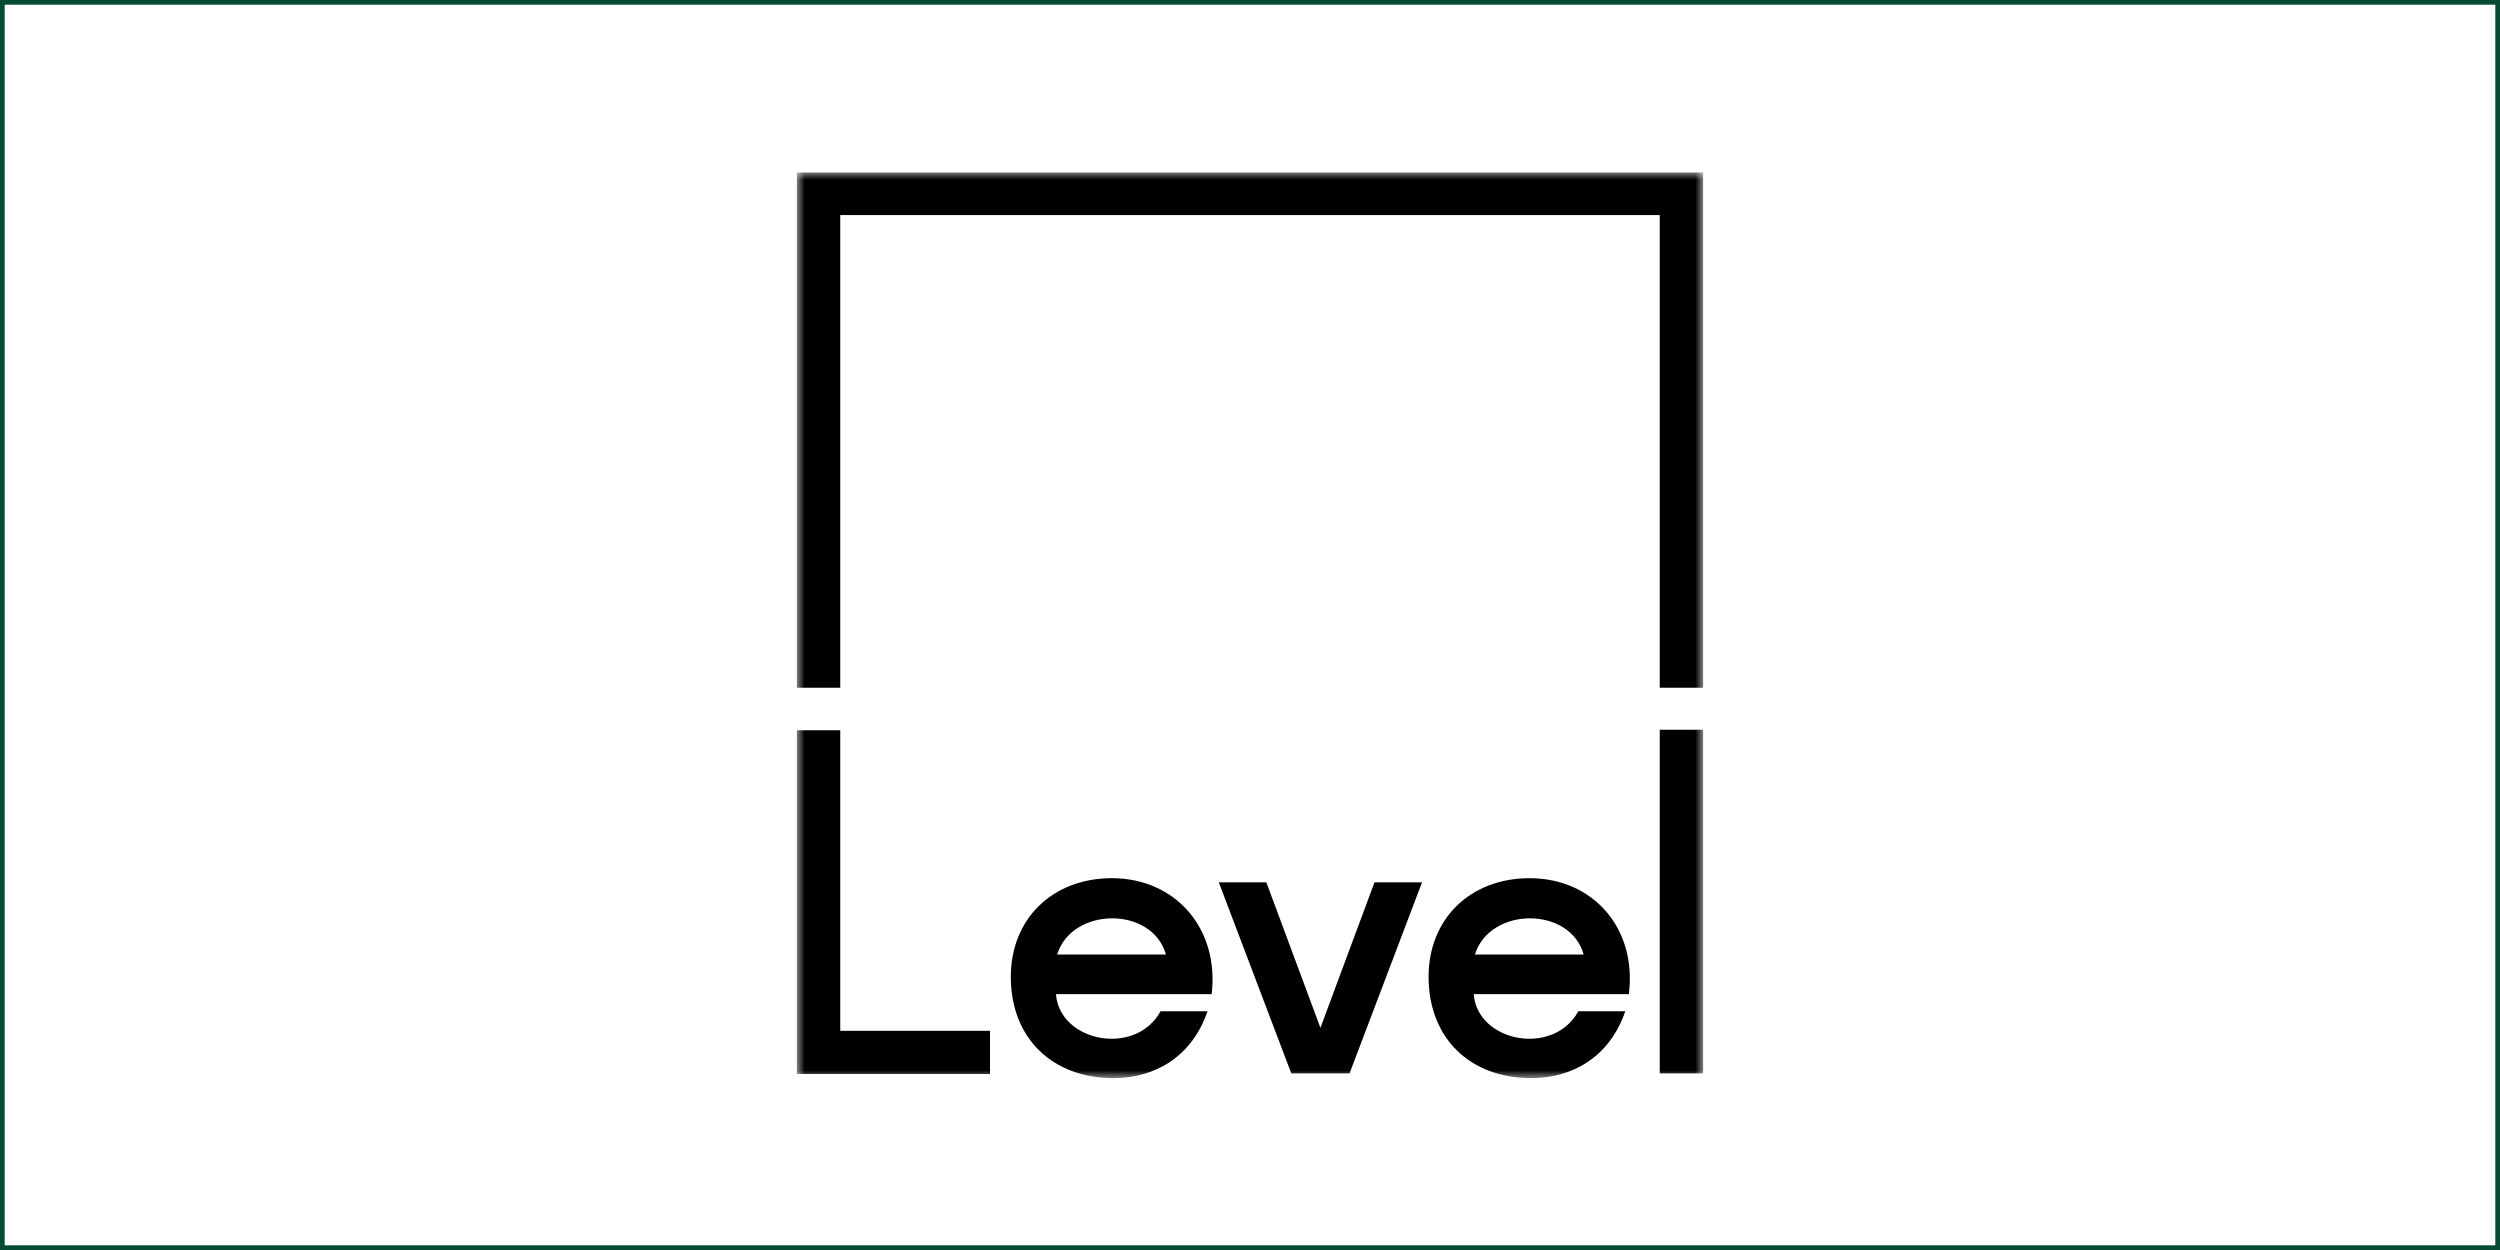 <?xml version="1.0" encoding="UTF-8"?> <svg xmlns="http://www.w3.org/2000/svg" width="160" height="80" viewBox="0 0 160 80" fill="none"><mask id="mask0_272_4151" style="mask-type:luminance" maskUnits="userSpaceOnUse" x="51" y="11" width="58" height="58"><path d="M109 11H51V69H109V11Z" fill="white"></path></mask><g mask="url(#mask0_272_4151)"><path d="M53.776 65.972V46.739H51V68.735H63.361V65.972H53.776ZM87.968 56.469L84.507 65.782L81.046 56.469H78.003L82.643 68.697H86.371L91.01 56.469H87.968ZM106.224 68.697H109V46.701H106.224V68.697ZM74.618 61.088H67.658C68.609 58.021 73.744 57.983 74.618 61.088ZM71.157 56.204C67.354 56.204 64.654 58.816 64.692 62.602C64.73 66.426 67.316 69 71.272 69C73.82 69 76.254 67.713 77.281 64.722H74.276C72.679 67.637 67.811 66.691 67.582 63.624H77.547C78.041 59.422 75.227 56.204 71.157 56.204ZM101.355 61.088H94.395C95.346 58.021 100.481 57.983 101.355 61.088ZM97.894 56.204C94.091 56.204 91.391 58.816 91.429 62.602C91.467 66.426 94.053 69 98.008 69C100.557 69 102.991 67.713 104.018 64.722H101.013C99.416 67.637 94.547 66.691 94.319 63.624H104.246C104.778 59.422 101.964 56.204 97.894 56.204ZM106.224 13.764V44.013H109V11.038H51V44.013H53.776V13.764H106.224Z" fill="black"></path></g><rect x="0.15" y="0.15" width="159.7" height="79.7" stroke="#054B33" stroke-width="0.3"></rect></svg> 